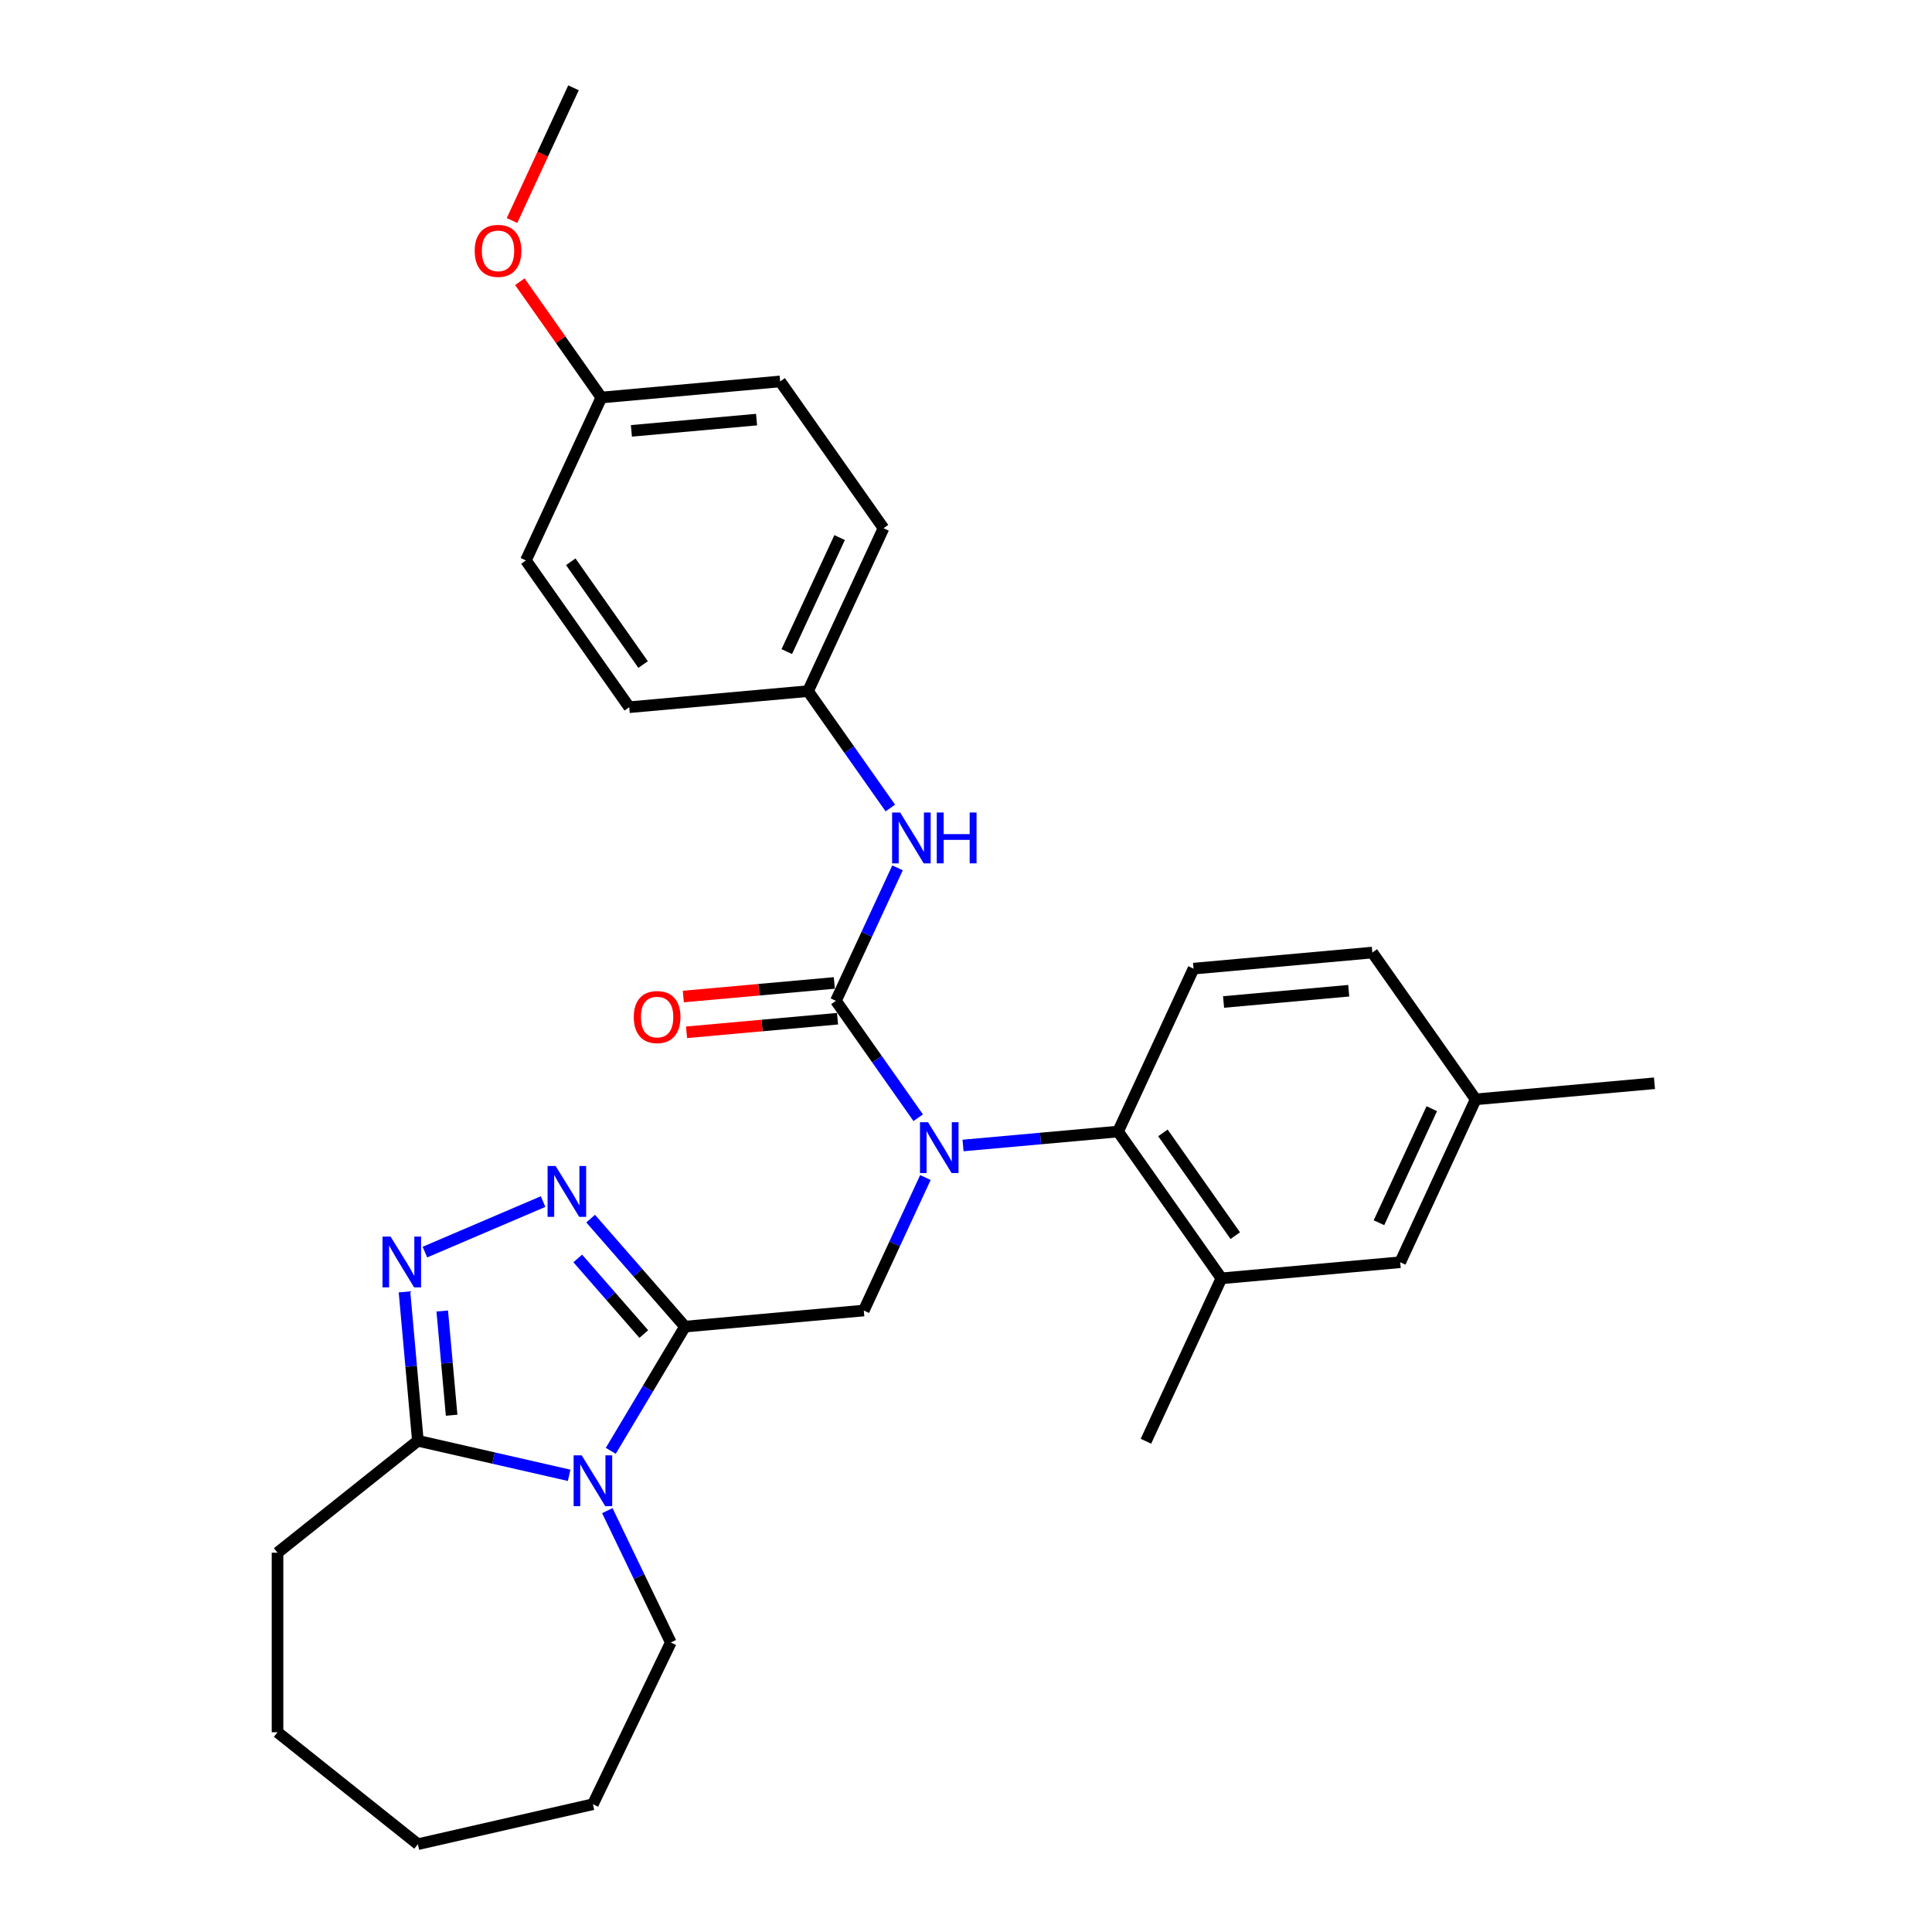<?xml version='1.0' encoding='iso-8859-1'?>
<svg version='1.1' baseProfile='full'
              xmlns='http://www.w3.org/2000/svg'
                      xmlns:rdkit='http://www.rdkit.org/xml'
                      xmlns:xlink='http://www.w3.org/1999/xlink'
                  xml:space='preserve'
width='1000px' height='1000px' viewBox='0 0 1000 1000'>
<!-- END OF HEADER -->
<rect style='opacity:1.0;fill:#FFFFFF;stroke:none' width='1000' height='1000' x='0' y='0'> </rect>
<path class='bond-0' d='M 354.548,686.656 L 335.343,718.8' style='fill:none;fill-rule:evenodd;stroke:#000000;stroke-width:6px;stroke-linecap:butt;stroke-linejoin:miter;stroke-opacity:1' />
<path class='bond-0' d='M 335.343,718.8 L 316.137,750.945' style='fill:none;fill-rule:evenodd;stroke:#0000FF;stroke-width:6px;stroke-linecap:butt;stroke-linejoin:miter;stroke-opacity:1' />
<path class='bond-2' d='M 354.548,686.656 L 330.131,658.708' style='fill:none;fill-rule:evenodd;stroke:#000000;stroke-width:6px;stroke-linecap:butt;stroke-linejoin:miter;stroke-opacity:1' />
<path class='bond-2' d='M 330.131,658.708 L 305.713,630.76' style='fill:none;fill-rule:evenodd;stroke:#0000FF;stroke-width:6px;stroke-linecap:butt;stroke-linejoin:miter;stroke-opacity:1' />
<path class='bond-2' d='M 333.227,690.499 L 316.135,670.935' style='fill:none;fill-rule:evenodd;stroke:#000000;stroke-width:6px;stroke-linecap:butt;stroke-linejoin:miter;stroke-opacity:1' />
<path class='bond-2' d='M 316.135,670.935 L 299.043,651.372' style='fill:none;fill-rule:evenodd;stroke:#0000FF;stroke-width:6px;stroke-linecap:butt;stroke-linejoin:miter;stroke-opacity:1' />
<path class='bond-6' d='M 354.548,686.656 L 447.098,678.326' style='fill:none;fill-rule:evenodd;stroke:#000000;stroke-width:6px;stroke-linecap:butt;stroke-linejoin:miter;stroke-opacity:1' />
<path class='bond-5' d='M 294.585,763.618 L 255.439,754.683' style='fill:none;fill-rule:evenodd;stroke:#0000FF;stroke-width:6px;stroke-linecap:butt;stroke-linejoin:miter;stroke-opacity:1' />
<path class='bond-5' d='M 255.439,754.683 L 216.294,745.748' style='fill:none;fill-rule:evenodd;stroke:#000000;stroke-width:6px;stroke-linecap:butt;stroke-linejoin:miter;stroke-opacity:1' />
<path class='bond-14' d='M 314.343,781.907 L 330.775,816.027' style='fill:none;fill-rule:evenodd;stroke:#0000FF;stroke-width:6px;stroke-linecap:butt;stroke-linejoin:miter;stroke-opacity:1' />
<path class='bond-14' d='M 330.775,816.027 L 347.206,850.147' style='fill:none;fill-rule:evenodd;stroke:#000000;stroke-width:6px;stroke-linecap:butt;stroke-linejoin:miter;stroke-opacity:1' />
<path class='bond-1' d='M 432.67,518.026 L 453.966,548.278' style='fill:none;fill-rule:evenodd;stroke:#000000;stroke-width:6px;stroke-linecap:butt;stroke-linejoin:miter;stroke-opacity:1' />
<path class='bond-1' d='M 453.966,548.278 L 475.261,578.53' style='fill:none;fill-rule:evenodd;stroke:#0000FF;stroke-width:6px;stroke-linecap:butt;stroke-linejoin:miter;stroke-opacity:1' />
<path class='bond-8' d='M 432.67,518.026 L 448.615,483.609' style='fill:none;fill-rule:evenodd;stroke:#000000;stroke-width:6px;stroke-linecap:butt;stroke-linejoin:miter;stroke-opacity:1' />
<path class='bond-8' d='M 448.615,483.609 L 464.559,449.192' style='fill:none;fill-rule:evenodd;stroke:#0000FF;stroke-width:6px;stroke-linecap:butt;stroke-linejoin:miter;stroke-opacity:1' />
<path class='bond-11' d='M 431.837,508.771 L 392.764,512.287' style='fill:none;fill-rule:evenodd;stroke:#000000;stroke-width:6px;stroke-linecap:butt;stroke-linejoin:miter;stroke-opacity:1' />
<path class='bond-11' d='M 392.764,512.287 L 353.691,515.804' style='fill:none;fill-rule:evenodd;stroke:#FF0000;stroke-width:6px;stroke-linecap:butt;stroke-linejoin:miter;stroke-opacity:1' />
<path class='bond-11' d='M 433.503,527.281 L 394.43,530.797' style='fill:none;fill-rule:evenodd;stroke:#000000;stroke-width:6px;stroke-linecap:butt;stroke-linejoin:miter;stroke-opacity:1' />
<path class='bond-11' d='M 394.43,530.797 L 355.357,534.314' style='fill:none;fill-rule:evenodd;stroke:#FF0000;stroke-width:6px;stroke-linecap:butt;stroke-linejoin:miter;stroke-opacity:1' />
<path class='bond-4' d='M 281.107,621.936 L 219.933,648.083' style='fill:none;fill-rule:evenodd;stroke:#0000FF;stroke-width:6px;stroke-linecap:butt;stroke-linejoin:miter;stroke-opacity:1' />
<path class='bond-3' d='M 478.987,609.492 L 463.042,643.909' style='fill:none;fill-rule:evenodd;stroke:#0000FF;stroke-width:6px;stroke-linecap:butt;stroke-linejoin:miter;stroke-opacity:1' />
<path class='bond-3' d='M 463.042,643.909 L 447.098,678.326' style='fill:none;fill-rule:evenodd;stroke:#000000;stroke-width:6px;stroke-linecap:butt;stroke-linejoin:miter;stroke-opacity:1' />
<path class='bond-7' d='M 498.462,592.904 L 538.585,589.293' style='fill:none;fill-rule:evenodd;stroke:#0000FF;stroke-width:6px;stroke-linecap:butt;stroke-linejoin:miter;stroke-opacity:1' />
<path class='bond-7' d='M 538.585,589.293 L 578.708,585.682' style='fill:none;fill-rule:evenodd;stroke:#000000;stroke-width:6px;stroke-linecap:butt;stroke-linejoin:miter;stroke-opacity:1' />
<path class='bond-30' d='M 209.358,668.68 L 212.826,707.214' style='fill:none;fill-rule:evenodd;stroke:#0000FF;stroke-width:6px;stroke-linecap:butt;stroke-linejoin:miter;stroke-opacity:1' />
<path class='bond-30' d='M 212.826,707.214 L 216.294,745.748' style='fill:none;fill-rule:evenodd;stroke:#000000;stroke-width:6px;stroke-linecap:butt;stroke-linejoin:miter;stroke-opacity:1' />
<path class='bond-30' d='M 228.908,678.574 L 231.336,705.548' style='fill:none;fill-rule:evenodd;stroke:#0000FF;stroke-width:6px;stroke-linecap:butt;stroke-linejoin:miter;stroke-opacity:1' />
<path class='bond-30' d='M 231.336,705.548 L 233.764,732.522' style='fill:none;fill-rule:evenodd;stroke:#000000;stroke-width:6px;stroke-linecap:butt;stroke-linejoin:miter;stroke-opacity:1' />
<path class='bond-22' d='M 216.294,745.748 L 143.644,803.685' style='fill:none;fill-rule:evenodd;stroke:#000000;stroke-width:6px;stroke-linecap:butt;stroke-linejoin:miter;stroke-opacity:1' />
<path class='bond-9' d='M 578.708,585.682 L 632.196,661.667' style='fill:none;fill-rule:evenodd;stroke:#000000;stroke-width:6px;stroke-linecap:butt;stroke-linejoin:miter;stroke-opacity:1' />
<path class='bond-9' d='M 601.928,586.382 L 639.37,639.571' style='fill:none;fill-rule:evenodd;stroke:#000000;stroke-width:6px;stroke-linecap:butt;stroke-linejoin:miter;stroke-opacity:1' />
<path class='bond-10' d='M 578.708,585.682 L 617.769,501.367' style='fill:none;fill-rule:evenodd;stroke:#000000;stroke-width:6px;stroke-linecap:butt;stroke-linejoin:miter;stroke-opacity:1' />
<path class='bond-13' d='M 460.834,418.23 L 439.538,387.978' style='fill:none;fill-rule:evenodd;stroke:#0000FF;stroke-width:6px;stroke-linecap:butt;stroke-linejoin:miter;stroke-opacity:1' />
<path class='bond-13' d='M 439.538,387.978 L 418.243,357.725' style='fill:none;fill-rule:evenodd;stroke:#000000;stroke-width:6px;stroke-linecap:butt;stroke-linejoin:miter;stroke-opacity:1' />
<path class='bond-12' d='M 632.196,661.667 L 724.746,653.337' style='fill:none;fill-rule:evenodd;stroke:#000000;stroke-width:6px;stroke-linecap:butt;stroke-linejoin:miter;stroke-opacity:1' />
<path class='bond-24' d='M 632.196,661.667 L 593.135,745.982' style='fill:none;fill-rule:evenodd;stroke:#000000;stroke-width:6px;stroke-linecap:butt;stroke-linejoin:miter;stroke-opacity:1' />
<path class='bond-15' d='M 617.769,501.367 L 710.319,493.037' style='fill:none;fill-rule:evenodd;stroke:#000000;stroke-width:6px;stroke-linecap:butt;stroke-linejoin:miter;stroke-opacity:1' />
<path class='bond-15' d='M 633.318,518.627 L 698.102,512.796' style='fill:none;fill-rule:evenodd;stroke:#000000;stroke-width:6px;stroke-linecap:butt;stroke-linejoin:miter;stroke-opacity:1' />
<path class='bond-32' d='M 724.746,653.337 L 763.807,569.022' style='fill:none;fill-rule:evenodd;stroke:#000000;stroke-width:6px;stroke-linecap:butt;stroke-linejoin:miter;stroke-opacity:1' />
<path class='bond-32' d='M 713.742,632.878 L 741.085,573.857' style='fill:none;fill-rule:evenodd;stroke:#000000;stroke-width:6px;stroke-linecap:butt;stroke-linejoin:miter;stroke-opacity:1' />
<path class='bond-18' d='M 418.243,357.725 L 325.694,366.055' style='fill:none;fill-rule:evenodd;stroke:#000000;stroke-width:6px;stroke-linecap:butt;stroke-linejoin:miter;stroke-opacity:1' />
<path class='bond-19' d='M 418.243,357.725 L 457.304,273.411' style='fill:none;fill-rule:evenodd;stroke:#000000;stroke-width:6px;stroke-linecap:butt;stroke-linejoin:miter;stroke-opacity:1' />
<path class='bond-19' d='M 407.239,337.266 L 434.582,278.246' style='fill:none;fill-rule:evenodd;stroke:#000000;stroke-width:6px;stroke-linecap:butt;stroke-linejoin:miter;stroke-opacity:1' />
<path class='bond-27' d='M 347.206,850.147 L 306.888,933.868' style='fill:none;fill-rule:evenodd;stroke:#000000;stroke-width:6px;stroke-linecap:butt;stroke-linejoin:miter;stroke-opacity:1' />
<path class='bond-16' d='M 710.319,493.037 L 763.807,569.022' style='fill:none;fill-rule:evenodd;stroke:#000000;stroke-width:6px;stroke-linecap:butt;stroke-linejoin:miter;stroke-opacity:1' />
<path class='bond-25' d='M 763.807,569.022 L 856.356,560.693' style='fill:none;fill-rule:evenodd;stroke:#000000;stroke-width:6px;stroke-linecap:butt;stroke-linejoin:miter;stroke-opacity:1' />
<path class='bond-17' d='M 311.266,205.755 L 403.816,197.425' style='fill:none;fill-rule:evenodd;stroke:#000000;stroke-width:6px;stroke-linecap:butt;stroke-linejoin:miter;stroke-opacity:1' />
<path class='bond-17' d='M 326.815,223.015 L 391.599,217.185' style='fill:none;fill-rule:evenodd;stroke:#000000;stroke-width:6px;stroke-linecap:butt;stroke-linejoin:miter;stroke-opacity:1' />
<path class='bond-23' d='M 311.266,205.755 L 290.167,175.781' style='fill:none;fill-rule:evenodd;stroke:#000000;stroke-width:6px;stroke-linecap:butt;stroke-linejoin:miter;stroke-opacity:1' />
<path class='bond-23' d='M 290.167,175.781 L 269.068,145.808' style='fill:none;fill-rule:evenodd;stroke:#FF0000;stroke-width:6px;stroke-linecap:butt;stroke-linejoin:miter;stroke-opacity:1' />
<path class='bond-33' d='M 311.266,205.755 L 272.205,290.07' style='fill:none;fill-rule:evenodd;stroke:#000000;stroke-width:6px;stroke-linecap:butt;stroke-linejoin:miter;stroke-opacity:1' />
<path class='bond-21' d='M 325.694,366.055 L 272.205,290.07' style='fill:none;fill-rule:evenodd;stroke:#000000;stroke-width:6px;stroke-linecap:butt;stroke-linejoin:miter;stroke-opacity:1' />
<path class='bond-21' d='M 332.868,343.96 L 295.426,290.77' style='fill:none;fill-rule:evenodd;stroke:#000000;stroke-width:6px;stroke-linecap:butt;stroke-linejoin:miter;stroke-opacity:1' />
<path class='bond-20' d='M 457.304,273.411 L 403.816,197.425' style='fill:none;fill-rule:evenodd;stroke:#000000;stroke-width:6px;stroke-linecap:butt;stroke-linejoin:miter;stroke-opacity:1' />
<path class='bond-28' d='M 143.644,803.685 L 143.644,896.609' style='fill:none;fill-rule:evenodd;stroke:#000000;stroke-width:6px;stroke-linecap:butt;stroke-linejoin:miter;stroke-opacity:1' />
<path class='bond-26' d='M 265.019,114.14 L 280.929,79.797' style='fill:none;fill-rule:evenodd;stroke:#FF0000;stroke-width:6px;stroke-linecap:butt;stroke-linejoin:miter;stroke-opacity:1' />
<path class='bond-26' d='M 280.929,79.797 L 296.839,45.455' style='fill:none;fill-rule:evenodd;stroke:#000000;stroke-width:6px;stroke-linecap:butt;stroke-linejoin:miter;stroke-opacity:1' />
<path class='bond-29' d='M 306.888,933.868 L 216.294,954.545' style='fill:none;fill-rule:evenodd;stroke:#000000;stroke-width:6px;stroke-linecap:butt;stroke-linejoin:miter;stroke-opacity:1' />
<path class='bond-31' d='M 143.644,896.609 L 216.294,954.545' style='fill:none;fill-rule:evenodd;stroke:#000000;stroke-width:6px;stroke-linecap:butt;stroke-linejoin:miter;stroke-opacity:1' />
<path  class='atom-1' d='M 301.071 753.268
L 309.694 767.206
Q 310.549 768.582, 311.924 771.072
Q 313.3 773.562, 313.374 773.711
L 313.374 753.268
L 316.868 753.268
L 316.868 779.584
L 313.262 779.584
L 304.007 764.344
Q 302.929 762.56, 301.777 760.516
Q 300.662 758.471, 300.327 757.84
L 300.327 779.584
L 296.908 779.584
L 296.908 753.268
L 301.071 753.268
' fill='#0000FF'/>
<path  class='atom-3' d='M 287.593 603.52
L 296.217 617.458
Q 297.071 618.833, 298.447 621.324
Q 299.822 623.814, 299.896 623.963
L 299.896 603.52
L 303.39 603.52
L 303.39 629.836
L 299.785 629.836
L 290.53 614.596
Q 289.452 612.812, 288.3 610.768
Q 287.184 608.723, 286.85 608.091
L 286.85 629.836
L 283.43 629.836
L 283.43 603.52
L 287.593 603.52
' fill='#0000FF'/>
<path  class='atom-4' d='M 480.342 580.853
L 488.965 594.792
Q 489.82 596.167, 491.195 598.657
Q 492.57 601.148, 492.645 601.296
L 492.645 580.853
L 496.139 580.853
L 496.139 607.169
L 492.533 607.169
L 483.278 591.93
Q 482.2 590.145, 481.048 588.101
Q 479.933 586.057, 479.598 585.425
L 479.598 607.169
L 476.179 607.169
L 476.179 580.853
L 480.342 580.853
' fill='#0000FF'/>
<path  class='atom-5' d='M 202.148 640.041
L 210.771 653.979
Q 211.626 655.355, 213.001 657.845
Q 214.376 660.335, 214.451 660.484
L 214.451 640.041
L 217.945 640.041
L 217.945 666.357
L 214.339 666.357
L 205.084 651.117
Q 204.006 649.333, 202.854 647.289
Q 201.739 645.245, 201.404 644.613
L 201.404 666.357
L 197.985 666.357
L 197.985 640.041
L 202.148 640.041
' fill='#0000FF'/>
<path  class='atom-9' d='M 465.914 420.553
L 474.538 434.491
Q 475.393 435.867, 476.768 438.357
Q 478.143 440.847, 478.217 440.996
L 478.217 420.553
L 481.711 420.553
L 481.711 446.869
L 478.106 446.869
L 468.851 431.629
Q 467.773 429.845, 466.621 427.801
Q 465.506 425.757, 465.171 425.125
L 465.171 446.869
L 461.751 446.869
L 461.751 420.553
L 465.914 420.553
' fill='#0000FF'/>
<path  class='atom-9' d='M 484.871 420.553
L 488.439 420.553
L 488.439 431.741
L 501.894 431.741
L 501.894 420.553
L 505.463 420.553
L 505.463 446.869
L 501.894 446.869
L 501.894 434.714
L 488.439 434.714
L 488.439 446.869
L 484.871 446.869
L 484.871 420.553
' fill='#0000FF'/>
<path  class='atom-12' d='M 328.041 526.43
Q 328.041 520.111, 331.163 516.58
Q 334.285 513.049, 340.121 513.049
Q 345.957 513.049, 349.079 516.58
Q 352.201 520.111, 352.201 526.43
Q 352.201 532.823, 349.042 536.465
Q 345.882 540.071, 340.121 540.071
Q 334.323 540.071, 331.163 536.465
Q 328.041 532.86, 328.041 526.43
M 340.121 537.097
Q 344.135 537.097, 346.291 534.421
Q 348.484 531.708, 348.484 526.43
Q 348.484 521.263, 346.291 518.661
Q 344.135 516.022, 340.121 516.022
Q 336.107 516.022, 333.914 518.624
Q 331.758 521.226, 331.758 526.43
Q 331.758 531.745, 333.914 534.421
Q 336.107 537.097, 340.121 537.097
' fill='#FF0000'/>
<path  class='atom-24' d='M 245.698 129.844
Q 245.698 123.525, 248.82 119.994
Q 251.942 116.463, 257.778 116.463
Q 263.614 116.463, 266.736 119.994
Q 269.858 123.525, 269.858 129.844
Q 269.858 136.237, 266.699 139.88
Q 263.539 143.485, 257.778 143.485
Q 251.98 143.485, 248.82 139.88
Q 245.698 136.274, 245.698 129.844
M 257.778 140.511
Q 261.792 140.511, 263.948 137.835
Q 266.141 135.122, 266.141 129.844
Q 266.141 124.677, 263.948 122.075
Q 261.792 119.436, 257.778 119.436
Q 253.764 119.436, 251.571 122.038
Q 249.415 124.64, 249.415 129.844
Q 249.415 135.159, 251.571 137.835
Q 253.764 140.511, 257.778 140.511
' fill='#FF0000'/>
</svg>
